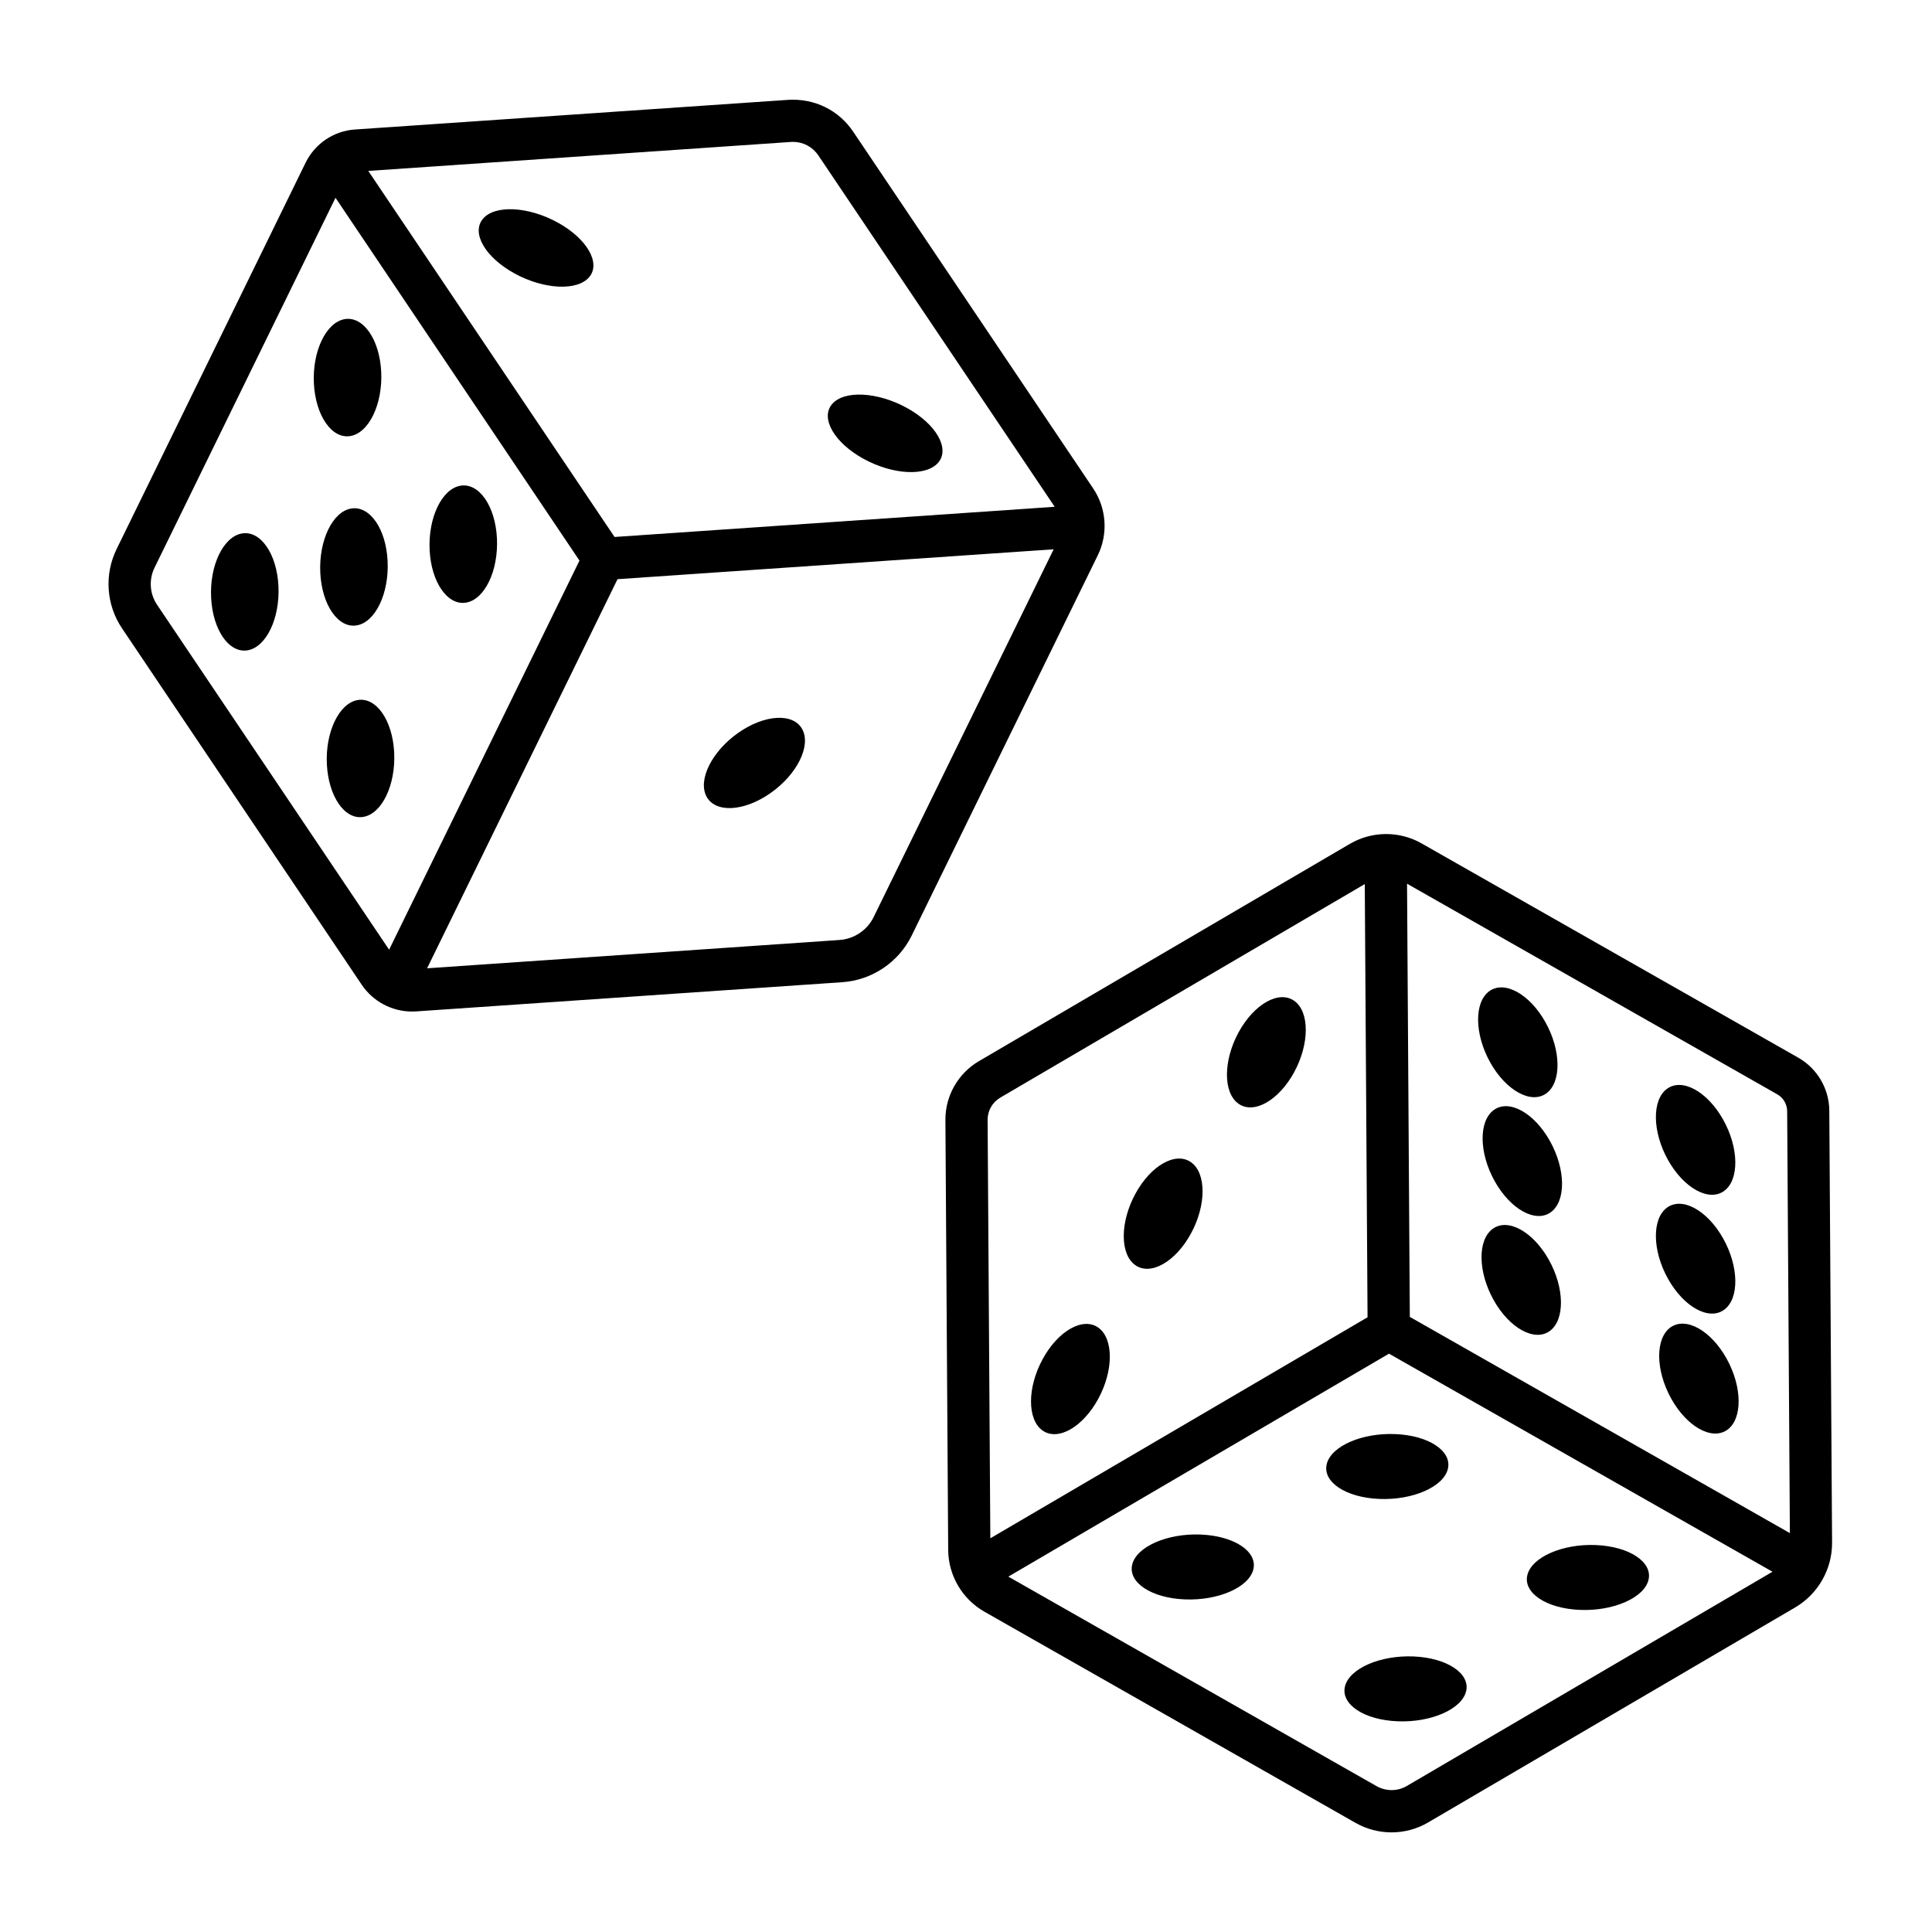 <svg enable-background="new 0 0 32 32" viewBox="0 0 32 32" xmlns="http://www.w3.org/2000/svg"><g id="Layer_1"/><g id="Layer_2"><path d="m7.721 9.981c.308-.053.536-.53.51-1.064s-.297-.925-.605-.872-.536.53-.51 1.064c.026.535.297.925.605.872z"/><path d="m5.815 8.423c-.308.053-.536.53-.51 1.064s.297.925.605.871c.308-.053.536-.53.51-1.064-.025-.534-.296-.924-.605-.871z"/><path d="m12.229 12.137c-.438.307-.674.78-.527 1.056s.621.251 1.06-.057.674-.78.527-1.056c-.147-.275-.621-.25-1.06.057z"/><path d="m5.924 11.595c-.308.053-.537.53-.51 1.064s.297.925.605.871c.308-.053.536-.53.51-1.064s-.297-.924-.605-.871z"/><path d="m5.804 7.222c.308-.053.536-.53.51-1.064-.026-.535-.297-.925-.605-.872s-.537.53-.51 1.064.297.925.605.872z"/><path d="m4.102 10.771c.308-.053.536-.53.51-1.064s-.297-.925-.605-.871c-.308.053-.537.529-.51 1.064.026.534.297.924.605.871z"/><path d="m14.304 7.6c.486.267 1.04.294 1.237.061s-.037-.639-.523-.906-1.04-.294-1.237-.061.037.639.523.906z"/><path d="m8.522 4.529c.486.267 1.04.294 1.237.061s-.037-.638-.523-.905-1.04-.295-1.237-.061.037.638.523.905z"/><path d="m5.991 16.31c.187.278.501.444.832.444.023 0 .046-.001.069-.002l7.062-.484c.489-.034.928-.329 1.145-.769l3.083-6.3c.175-.356.146-.782-.077-1.111l-3.972-5.905c-.238-.355-.639-.557-1.08-.529l-7.176.491c-.348.024-.659.233-.814.547l-3.132 6.403c-.206.421-.172.924.09 1.312zm8.479-1.12c-.106.217-.323.362-.564.379l-6.832.469 3.154-6.445 7.224-.495zm-1.368-12.839c.011-.001.022-.001.034-.001.166 0 .323.083.417.222l3.916 5.822-7.29.5-4.079-6.063zm-10.542 7.051 2.997-6.126 4.041 6.009-3.153 6.445-3.844-5.714c-.122-.182-.138-.416-.041-.614z"/><path d="m24.723 20.354c-.252.185-.245.713.017 1.18s.678.695.93.511c.252-.185.245-.713-.017-1.18s-.678-.696-.93-.511z"/><path d="m19.726 20.431c.256-.47.256-.999.002-1.18-.254-.182-.668.052-.923.523-.256.47-.256.999-.002 1.18s.667-.053.923-.523z"/><path d="m18.19 23.17c.256-.47.256-.998.002-1.18s-.668.052-.923.523c-.256.47-.256.999-.002 1.18s.667-.053.923-.523z"/><path d="m21.436 17.758c.255-.47.256-.998.002-1.18s-.668.052-.924.522c-.255.47-.256.998-.002 1.18s.668-.052.924-.522z"/><path d="m24.683 17.598c.262.467.678.695.93.511.252-.185.245-.713-.017-1.18s-.678-.695-.93-.511c-.252.185-.244.713.017 1.18z"/><path d="m24.741 18.386c-.252.185-.245.713.017 1.18s.678.695.93.511c.252-.185.245-.713-.017-1.18s-.678-.696-.93-.511z"/><ellipse cx="28.141" cy="22.816" rx=".56" ry=".973" transform="matrix(.901 -.434 .434 .901 -7.118 14.49)"/><path d="m28.558 19.725c.252-.185.245-.713-.017-1.18s-.678-.695-.93-.511-.245.713.017 1.18.678.696.93.511z"/><path d="m28.558 21.693c.252-.185.245-.713-.017-1.18s-.678-.695-.93-.511-.245.713.017 1.18.678.696.93.511z"/><path d="m19.888 25.417c-.554-.023-1.062.2-1.135.496-.073.297.317.556.871.578.554.023 1.062-.2 1.135-.496.073-.297-.317-.556-.871-.578z"/><path d="m23.981 24.331c.073-.297-.317-.556-.871-.578-.554-.023-1.062.2-1.135.496-.073.297.317.556.871.578.554.023 1.062-.2 1.135-.496z"/><path d="m26.433 25.591c-.554-.023-1.062.2-1.135.496-.073.297.317.556.871.578.554.023 1.062-.2 1.135-.496s-.317-.555-.871-.578z"/><path d="m23.412 27.436c-.554-.023-1.062.2-1.135.496-.073.297.317.556.871.578.554.023 1.062-.2 1.135-.496s-.317-.555-.871-.578z"/><path d="m29.784 17.518-6.239-3.549c-.367-.209-.821-.206-1.187.008l-6.144 3.599c-.345.202-.558.575-.555.975l.046 7.119c.002.424.233.817.602 1.026l6.146 3.497c.184.104.389.157.594.157.211 0 .422-.055.608-.165l6.079-3.561c.38-.223.614-.634.611-1.075l-.046-7.15c-.001-.364-.199-.702-.515-.881zm-.346.608c.1.057.162.164.163.278l.045 6.989-6.295-3.581-.046-7.175zm-12.87.054 6.037-3.537.046 7.175-6.248 3.661-.045-6.932c0-.151.08-.291.21-.367zm6.734 11.401c-.151.09-.345.092-.502.003l-6.099-3.47 6.305-3.693 6.352 3.612z"/></g></svg>